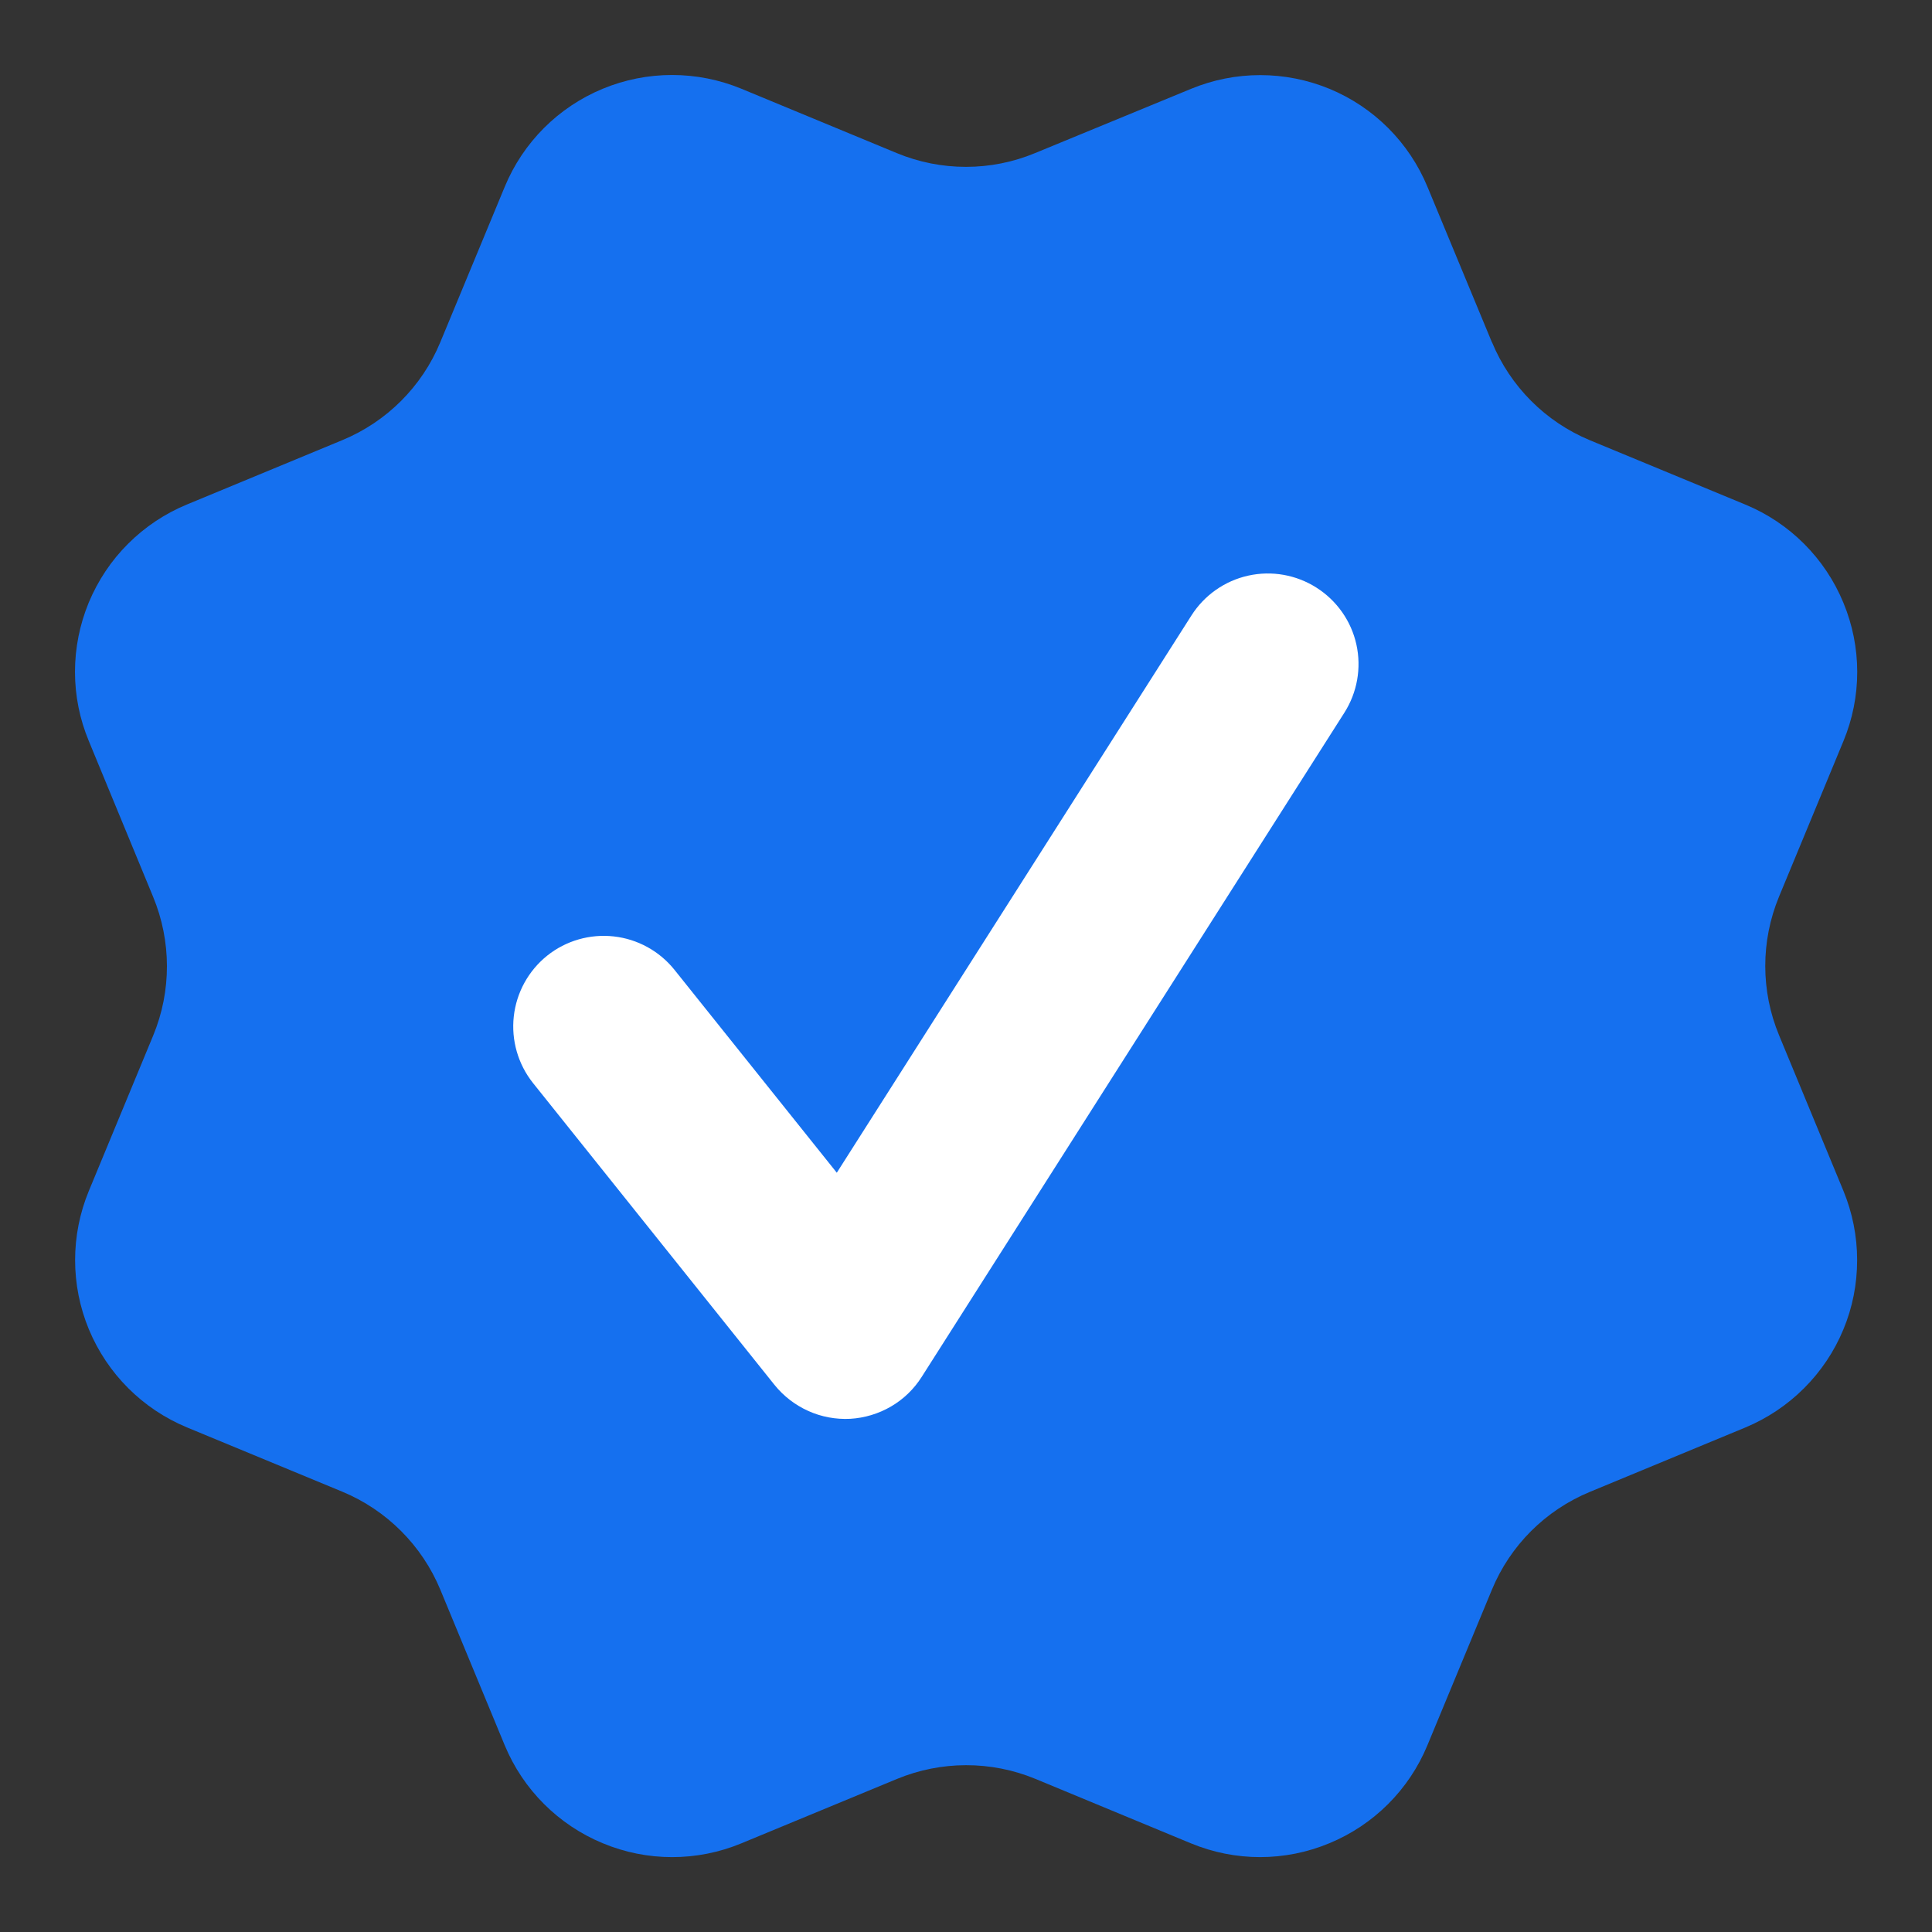 <svg width="16" height="16" viewBox="0 0 16 16" fill="none" xmlns="http://www.w3.org/2000/svg">
<rect x="0" y="0" width="16" height="16" fill="#333333" stroke="none"/>
<g clip-path="url(#clip0_2596_1115)">
<path d="M12.356 2.834C12.508 3.201 12.799 3.493 13.167 3.646L14.455 4.179C14.822 4.331 15.114 4.623 15.266 4.991C15.419 5.359 15.419 5.771 15.266 6.139L14.733 7.426C14.581 7.794 14.581 8.207 14.734 8.575L15.266 9.861C15.341 10.043 15.38 10.238 15.38 10.435C15.38 10.633 15.342 10.828 15.266 11.01C15.191 11.192 15.08 11.357 14.941 11.496C14.801 11.636 14.636 11.746 14.454 11.822L13.167 12.355C12.799 12.507 12.507 12.798 12.355 13.166L11.821 14.454C11.669 14.821 11.377 15.113 11.009 15.265C10.642 15.418 10.229 15.418 9.861 15.265L8.575 14.732C8.207 14.58 7.794 14.581 7.427 14.733L6.139 15.266C5.772 15.418 5.359 15.418 4.992 15.265C4.625 15.113 4.333 14.822 4.18 14.454L3.647 13.166C3.495 12.799 3.203 12.507 2.836 12.354L1.548 11.821C1.18 11.668 0.889 11.377 0.736 11.009C0.584 10.642 0.584 10.229 0.736 9.862L1.269 8.575C1.421 8.207 1.42 7.794 1.268 7.427L0.736 6.138C0.66 5.956 0.621 5.761 0.621 5.564C0.621 5.367 0.66 5.172 0.735 4.99C0.811 4.808 0.921 4.642 1.061 4.503C1.2 4.364 1.366 4.253 1.548 4.178L2.835 3.645C3.202 3.493 3.494 3.202 3.646 2.835L4.18 1.547C4.332 1.179 4.624 0.887 4.992 0.735C5.359 0.583 5.772 0.583 6.14 0.735L7.427 1.268C7.794 1.42 8.207 1.42 8.574 1.267L9.863 0.736C10.23 0.584 10.643 0.584 11.011 0.736C11.378 0.888 11.67 1.18 11.822 1.548L12.356 2.836L12.356 2.834Z" fill="#1570EF"/>
<path fill-rule="evenodd" clip-rule="evenodd" d="M11.133 5.903C11.24 5.735 11.276 5.532 11.233 5.337C11.19 5.143 11.071 4.974 10.903 4.867C10.735 4.76 10.532 4.724 10.338 4.767C10.143 4.81 9.974 4.929 9.867 5.097L6.93 9.712L5.586 8.032C5.462 7.877 5.281 7.777 5.083 7.755C4.886 7.733 4.687 7.79 4.532 7.914C4.376 8.039 4.277 8.22 4.255 8.417C4.233 8.615 4.29 8.813 4.414 8.969L6.414 11.469C6.489 11.562 6.585 11.636 6.694 11.685C6.802 11.734 6.922 11.756 7.041 11.75C7.16 11.743 7.276 11.708 7.379 11.648C7.482 11.588 7.569 11.504 7.633 11.403L11.133 5.903Z" fill="white"/>
</g>
<defs>
<clipPath id="clip0_2596_1115">
<rect width="16" height="16" fill="white"/>
</clipPath>
</defs>
</svg>
